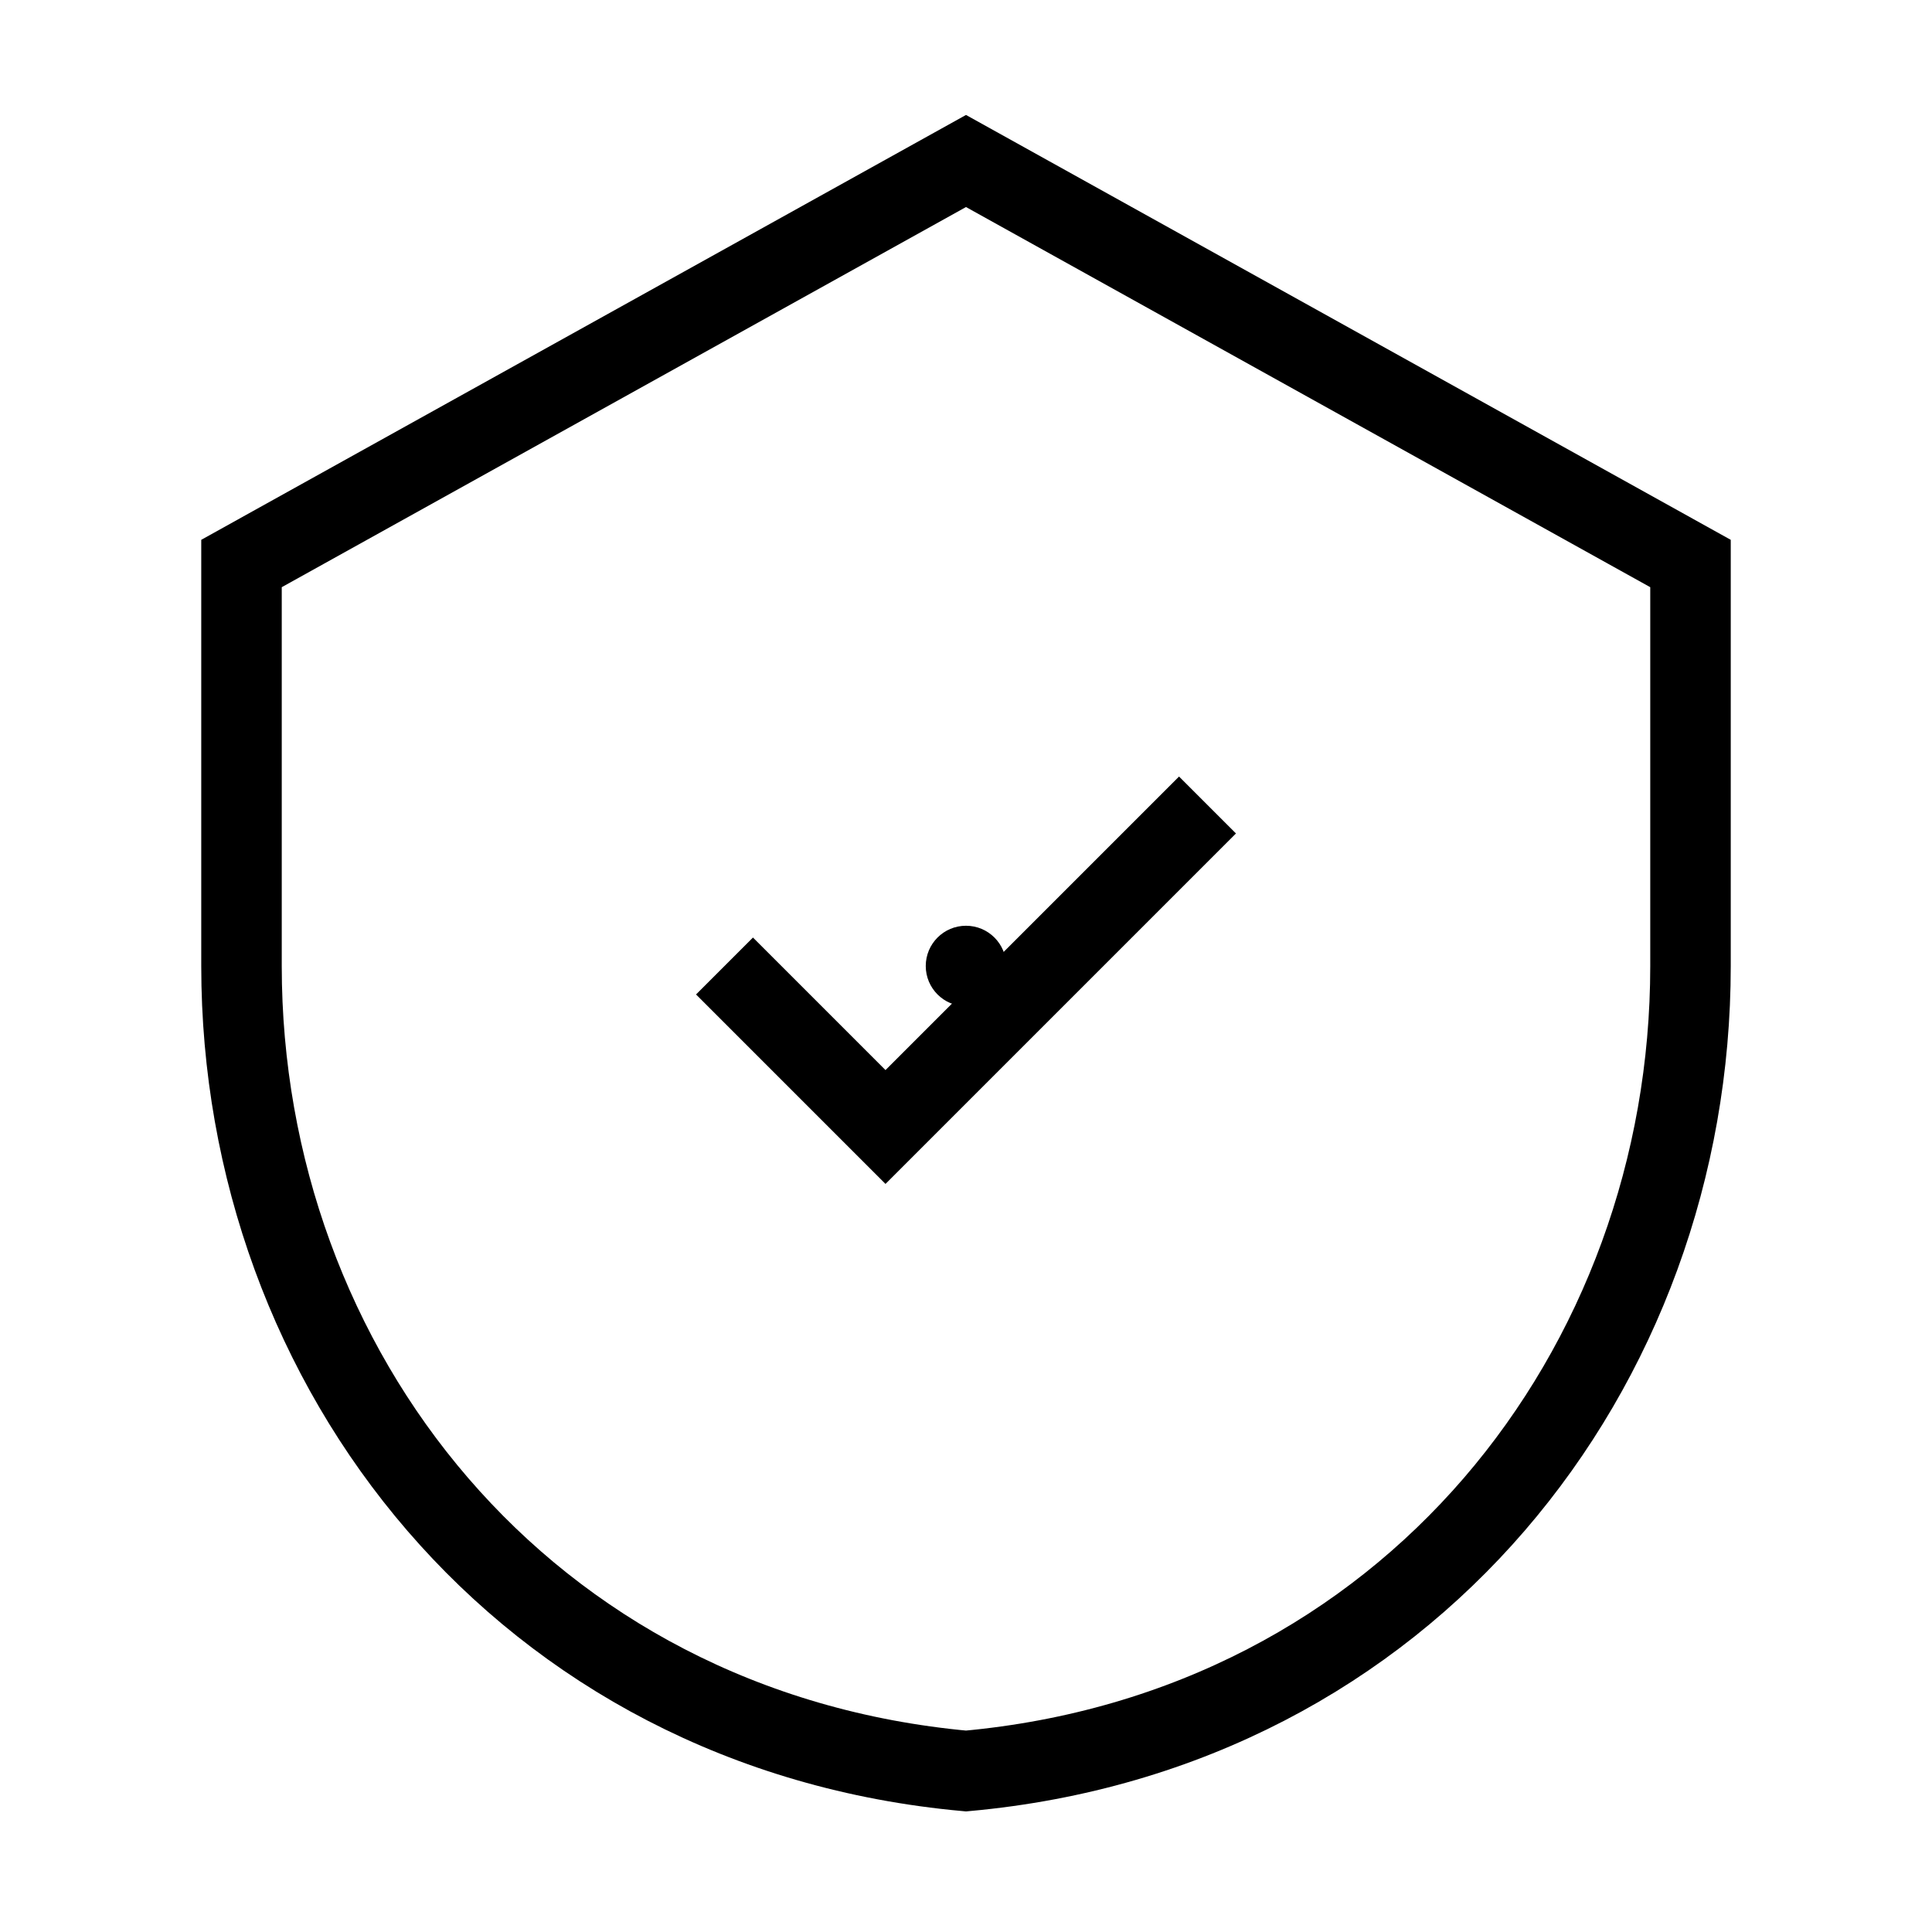 <svg viewBox="0 0 24 24" fill="none" xmlns="http://www.w3.org/2000/svg">
  <path d="M12 2L3 7V12C3 17 6.5 21.5 12 22C17.5 21.5 21 17 21 12V7L12 2Z" stroke="currentColor" strokeWidth="2" strokeLinecap="round" strokeLinejoin="round"/>
  <path d="M9 12L11 14L15 10" stroke="currentColor" strokeWidth="2" strokeLinecap="round" strokeLinejoin="round"/>
  <circle cx="12" cy="12" r="0.5" fill="currentColor"/>
</svg>
